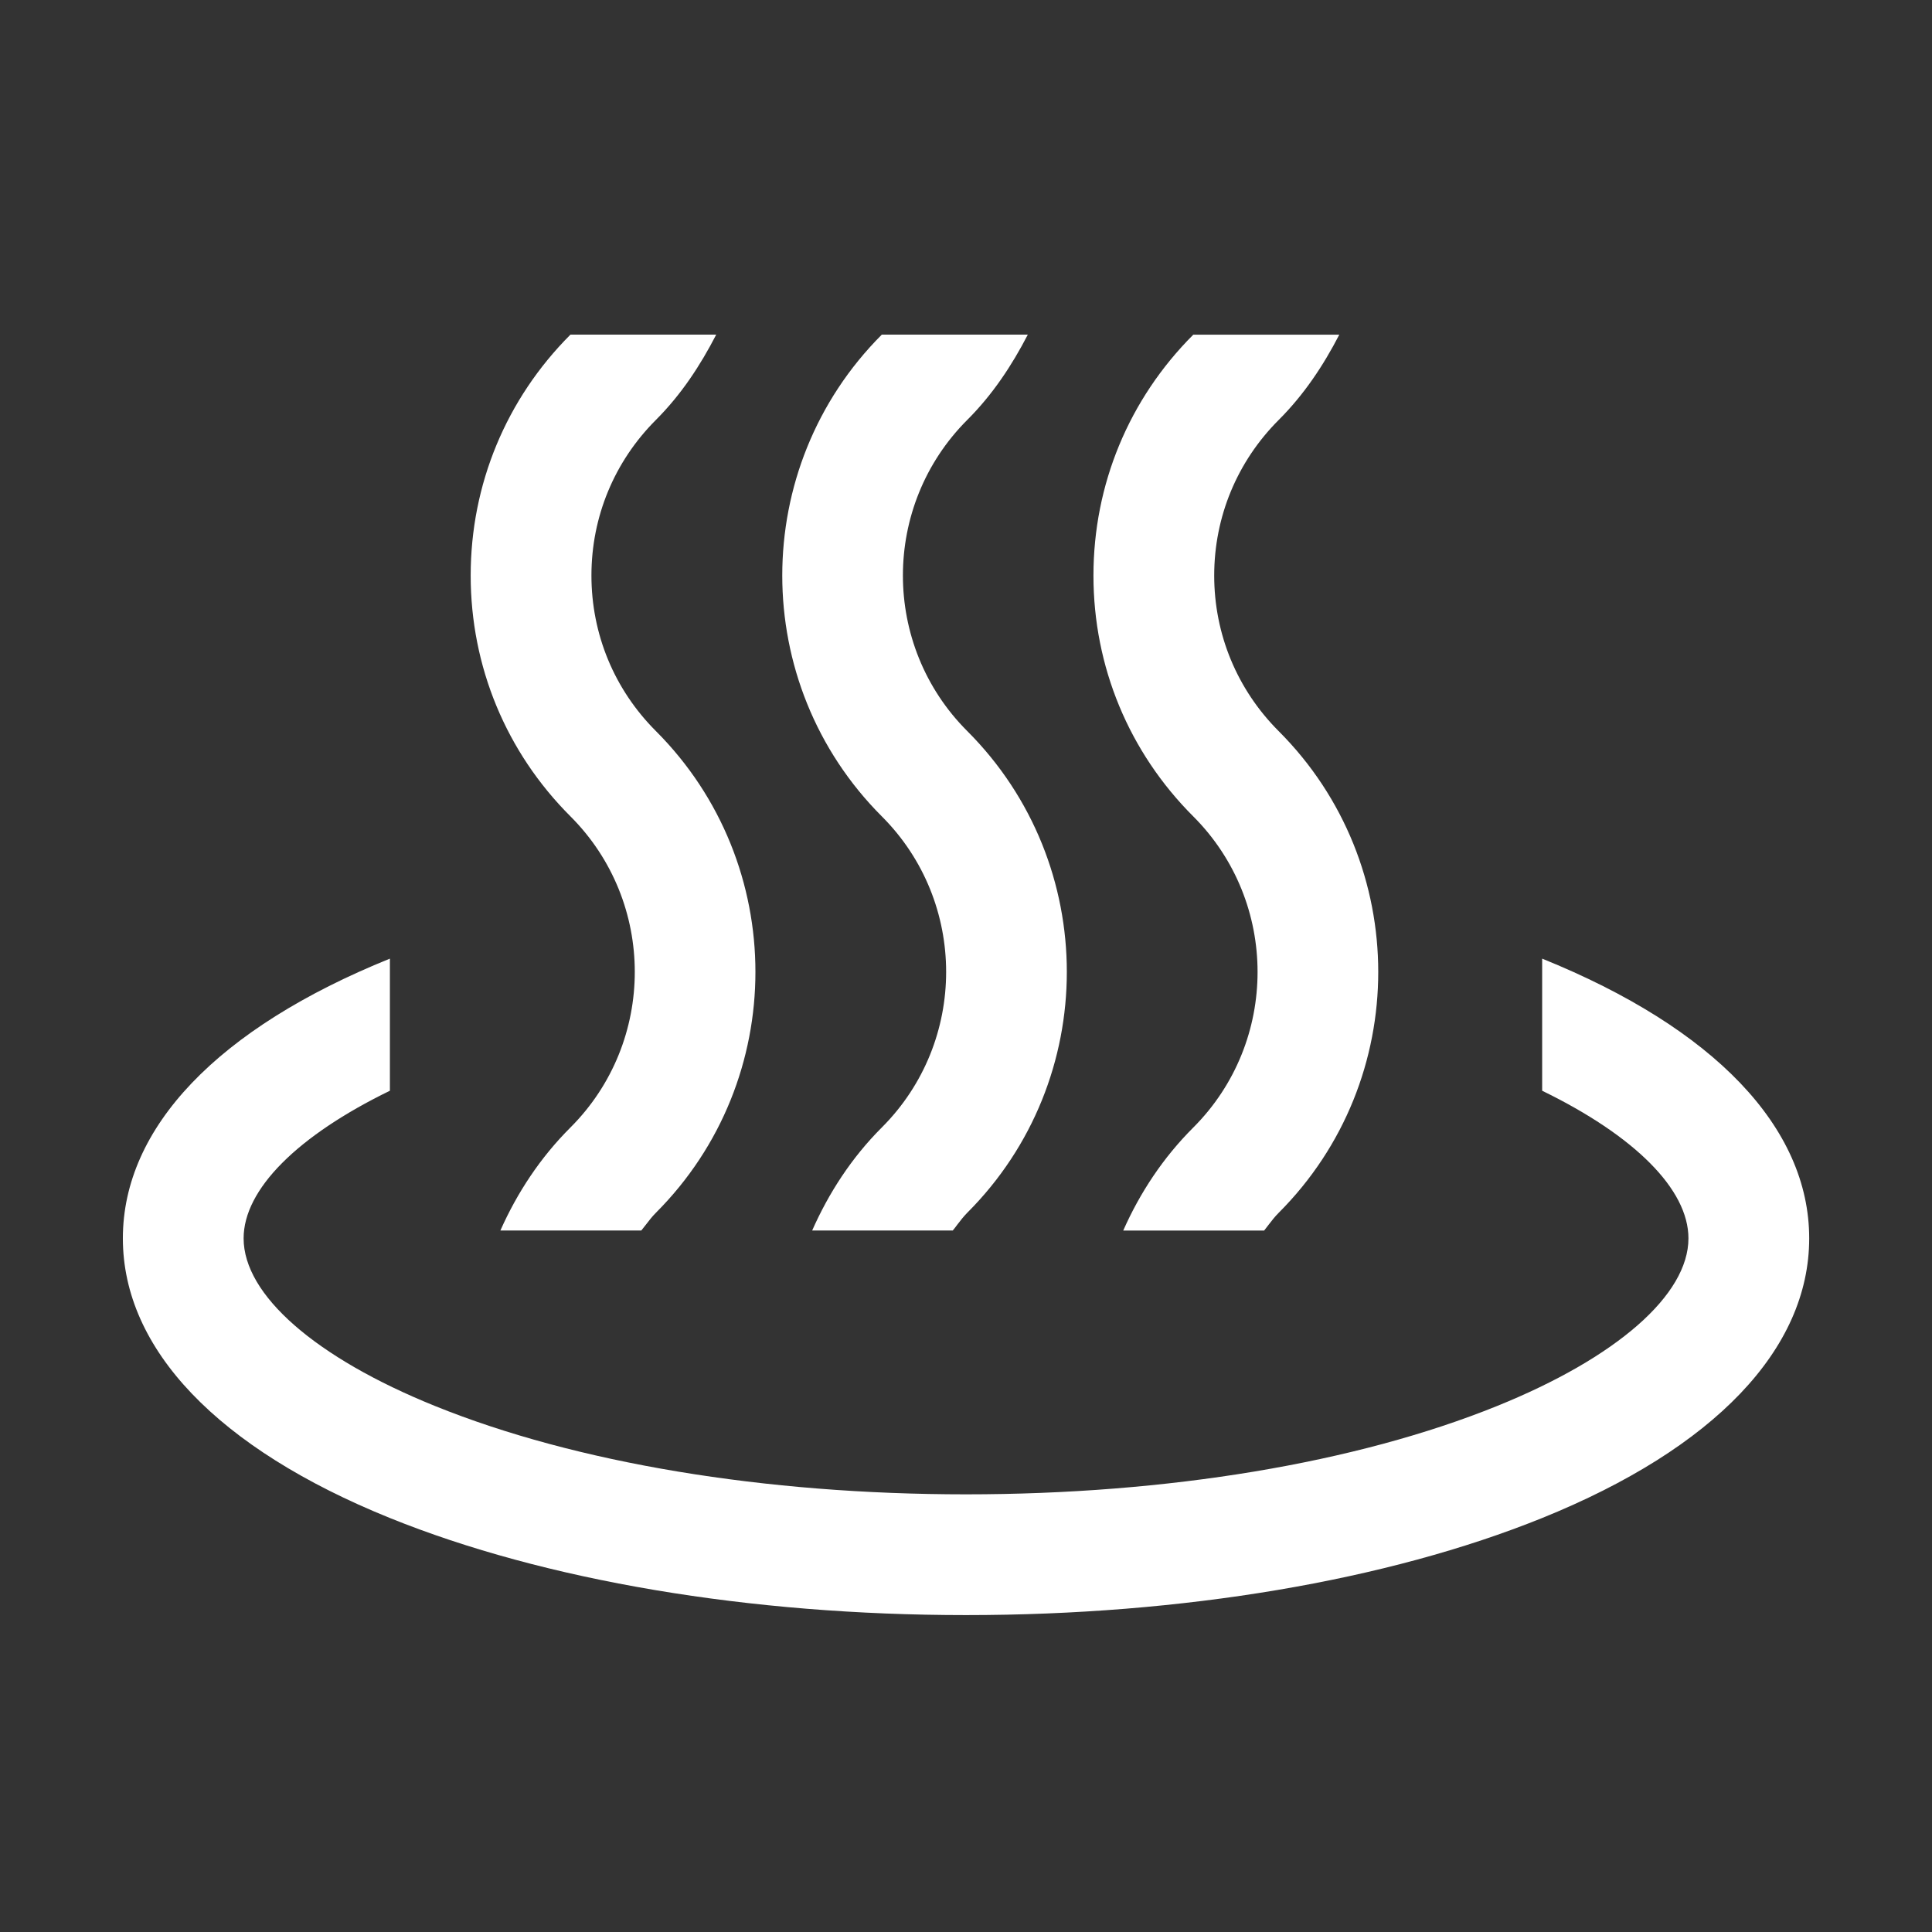 <svg width="32" height="32" viewBox="0 0 32 32" fill="none" xmlns="http://www.w3.org/2000/svg">
<rect x="0" y="0" width="32" height="32" fill="#333333" stroke="none"/>
<path fill-rule="evenodd" clip-rule="evenodd" d="M9.796 9.532C9.796 10.505 10.175 11.42 10.863 12.108C13.062 14.308 13.062 17.888 10.863 20.088C10.801 20.15 10.749 20.218 10.697 20.286L10.697 20.286L10.697 20.286C10.672 20.318 10.648 20.35 10.622 20.381H8.288C8.566 19.755 8.949 19.173 9.449 18.674C10.869 17.254 10.869 14.942 9.449 13.522C8.383 12.457 7.796 11.04 7.796 9.532C7.796 8.025 8.383 6.608 9.449 5.542H11.863C11.602 6.048 11.286 6.533 10.863 6.956C10.175 7.645 9.796 8.559 9.796 9.532ZM25.543 18.066V15.878C28.395 17.031 29.966 18.676 29.966 20.511C29.966 22.345 28.395 23.99 25.543 25.143C22.978 26.18 19.589 26.751 16 26.751C12.412 26.751 9.023 26.18 6.458 25.143C3.606 23.99 2.035 22.345 2.035 20.511C2.035 18.676 3.606 17.031 6.458 15.878V18.066C4.928 18.811 4.035 19.699 4.035 20.511C4.035 21.447 5.221 22.486 7.208 23.289C9.54 24.232 12.663 24.751 16 24.751C19.338 24.751 22.461 24.232 24.793 23.289C26.78 22.486 27.966 21.447 27.966 20.511C27.966 19.699 27.073 18.811 25.543 18.066ZM16.02 12.108C14.6 10.688 14.6 8.377 16.02 6.956C16.439 6.538 16.76 6.053 17.024 5.542H14.606C12.407 7.742 12.407 11.322 14.606 13.522C16.026 14.942 16.026 17.254 14.606 18.674C14.1 19.18 13.725 19.764 13.452 20.381H15.781C15.806 20.351 15.83 20.319 15.853 20.288C15.905 20.22 15.958 20.151 16.02 20.088C18.22 17.888 18.22 14.308 16.02 12.108ZM21.178 12.109C23.378 14.309 23.378 17.889 21.178 20.089C21.117 20.15 21.064 20.218 21.012 20.286C20.988 20.318 20.963 20.35 20.938 20.382H18.604C18.881 19.756 19.265 19.174 19.765 18.675C21.184 17.255 21.184 14.943 19.765 13.523C18.698 12.457 18.111 11.04 18.111 9.533C18.111 8.026 18.698 6.609 19.765 5.543H22.183C21.919 6.054 21.598 6.538 21.178 6.957C20.491 7.645 20.111 8.56 20.111 9.533C20.111 10.506 20.491 11.421 21.178 12.109Z" fill="white"/>
</svg>
